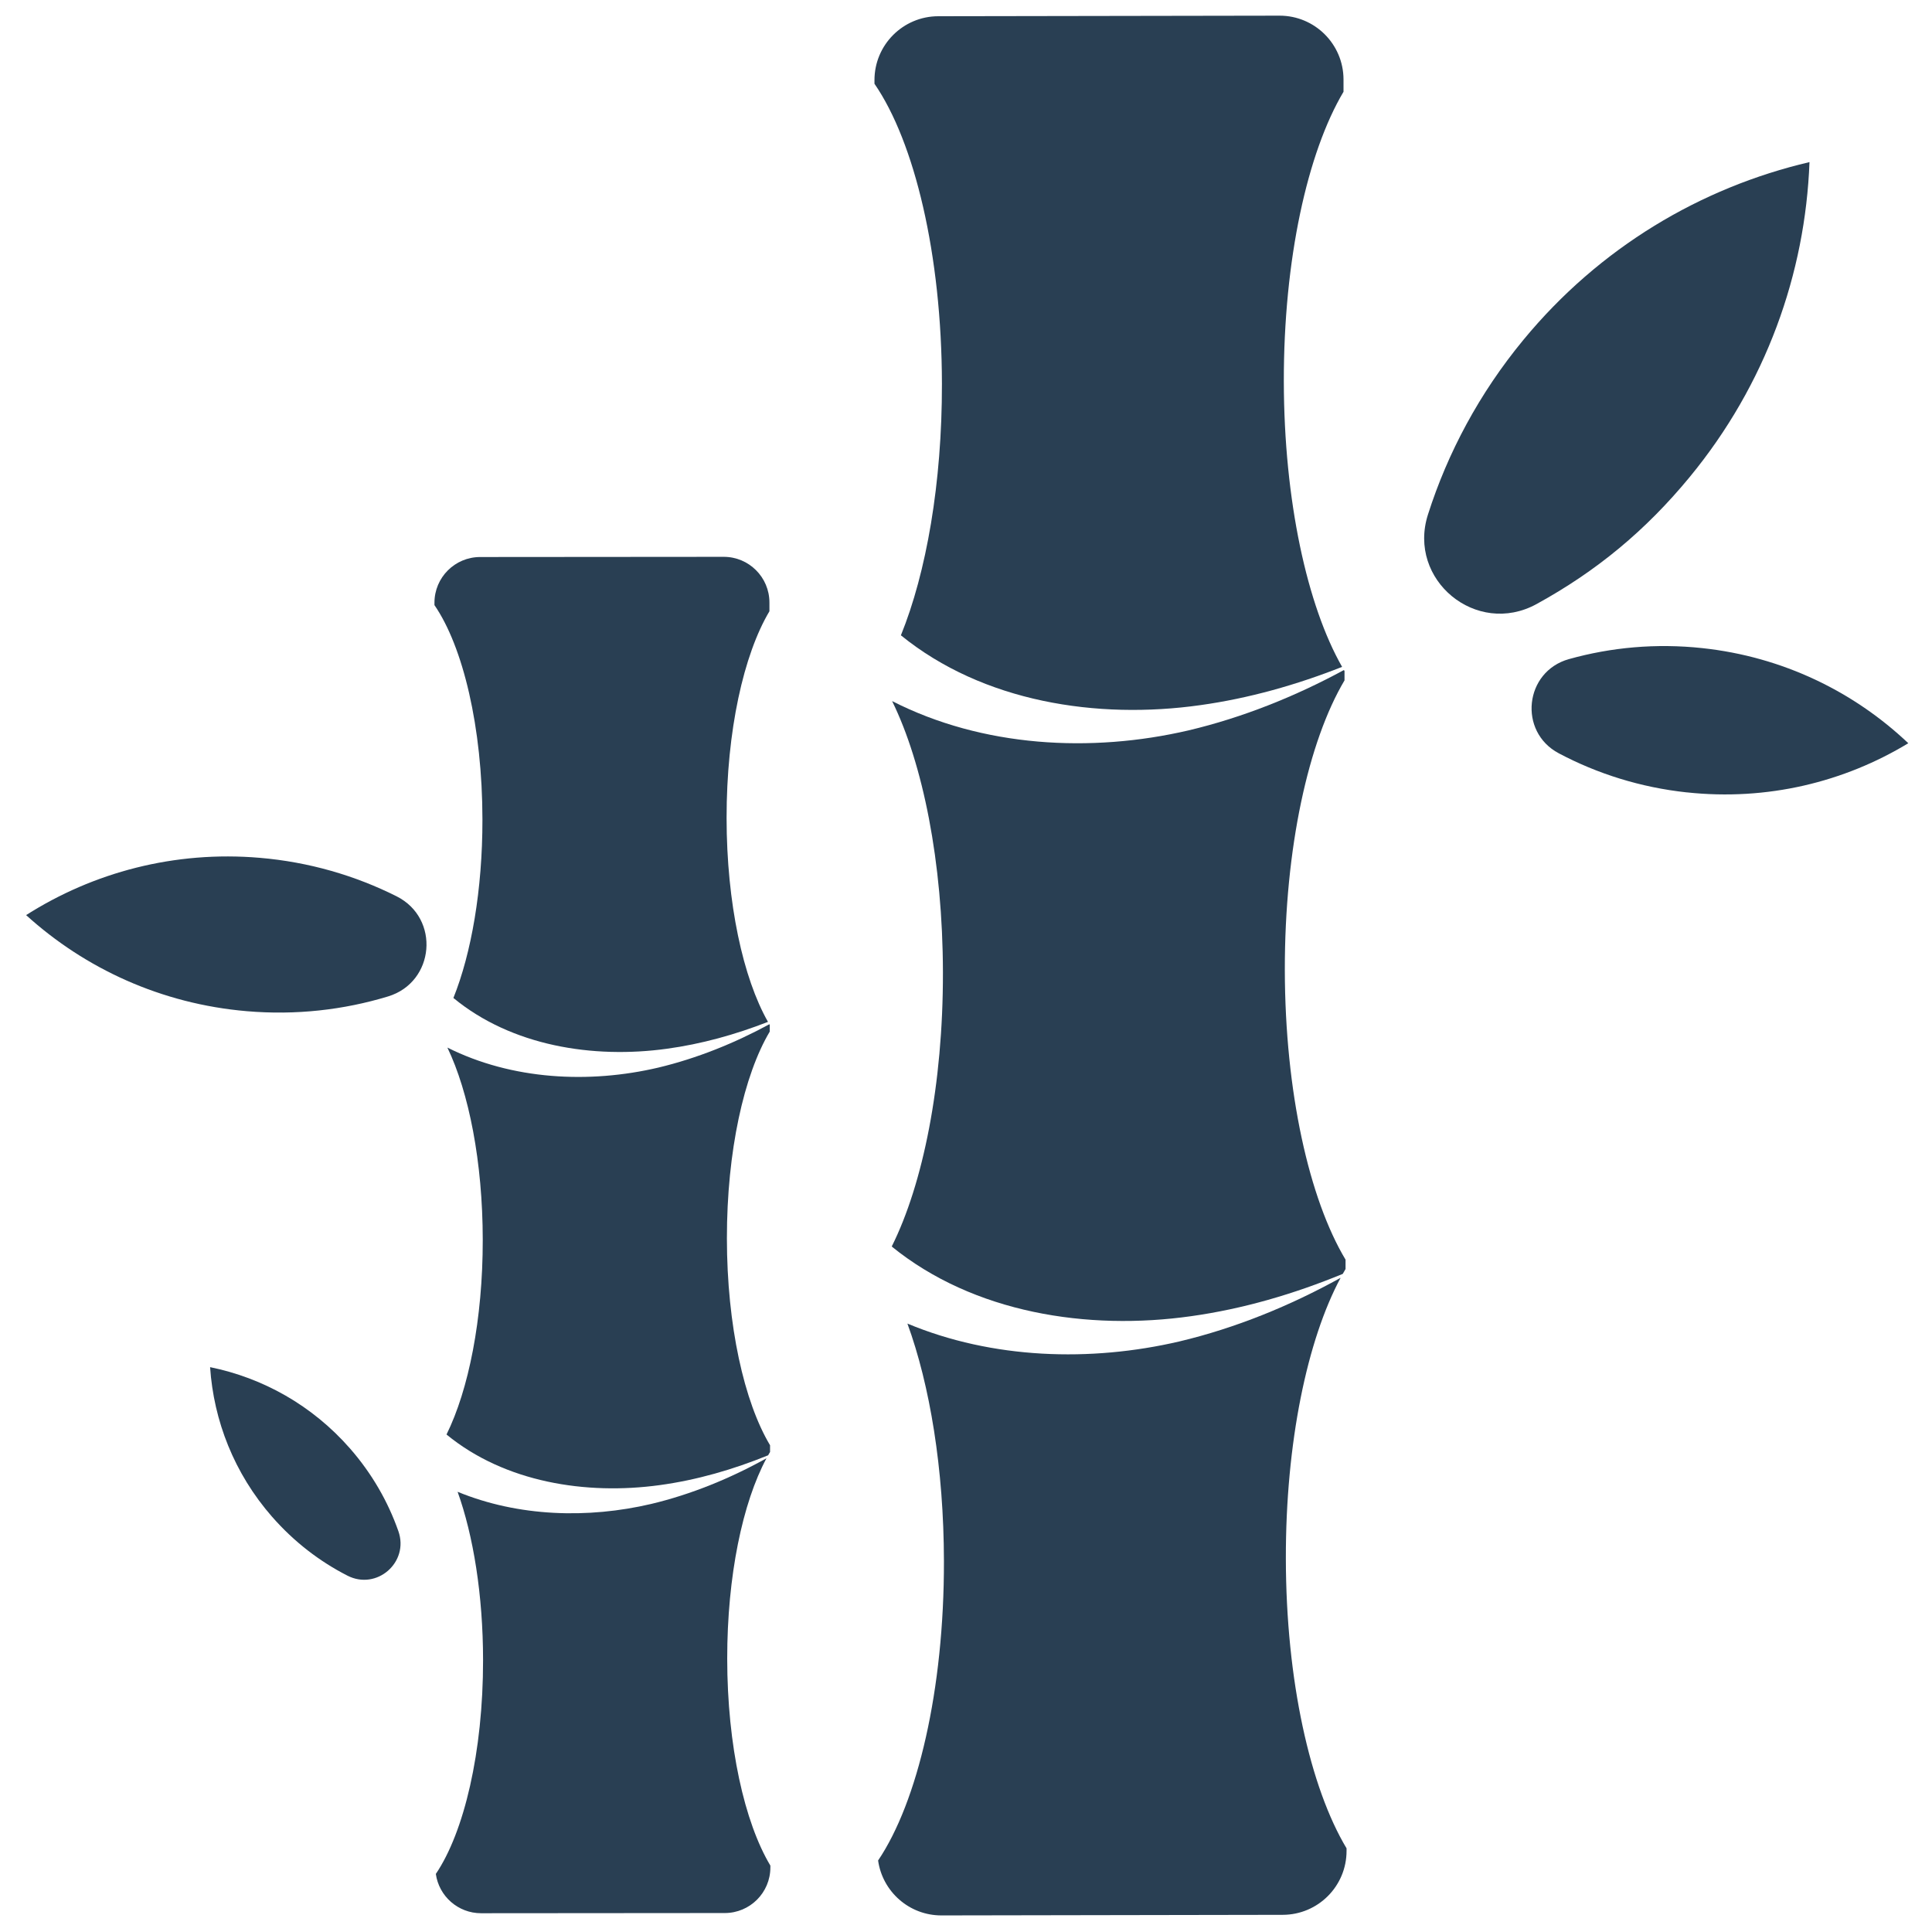 <svg xmlns="http://www.w3.org/2000/svg" fill="none" viewBox="0 0 370 370" height="370" width="370">
<path fill="#293F53" d="M323.585 91.37C338.207 73.623 345.74 52.379 346.538 31.045C325.756 35.909 306.341 47.371 291.725 65.118C283.316 75.32 277.253 86.68 273.468 98.549C269.474 111.06 282.753 122 294.268 115.684C305.784 109.369 315.182 101.572 323.591 91.364L323.585 91.37Z"></path>
<path fill="#293F53" d="M323.051 151.748C338.441 153.404 353.177 149.781 365.46 142.338C355.036 132.454 341.41 125.778 326.02 124.123C317.173 123.169 308.542 123.967 300.464 126.228C291.953 128.609 290.711 140.125 298.52 144.263C305.927 148.192 314.198 150.801 323.045 151.754L323.051 151.748Z"></path>
<path fill="#293F53" d="M52.112 290.487C44.837 282.168 40.92 272.062 40.236 261.824C50.288 263.869 59.777 269.105 67.052 277.424C71.232 282.21 74.309 287.584 76.294 293.234C78.388 299.189 72.162 304.629 66.542 301.756C61.21 299.034 56.298 295.267 52.112 290.481V290.487Z"></path>
<path fill="#293F53" d="M47.26 193.654C30.898 192.257 16.288 185.497 5 175.253C17.859 167.072 33.405 162.886 49.767 164.284C59.171 165.087 68 167.666 75.953 171.655C84.331 175.865 83.288 188.1 74.315 190.829C65.804 193.414 56.664 194.458 47.26 193.654Z"></path>
<path fill="#293F53" d="M147.355 117.064C142.413 125.359 139.138 139.999 139.15 156.673C139.162 172.968 142.311 187.321 147.079 195.699C140.805 198.14 134.34 199.946 127.694 200.851C113.564 202.795 97.982 200.312 86.832 191.123C90.263 182.582 92.404 170.425 92.392 156.948C92.38 139.249 88.668 123.841 83.204 115.888V115.42C83.204 110.598 87.114 106.682 91.942 106.676L138.61 106.64C143.432 106.64 147.349 110.55 147.355 115.379V117.064Z"></path>
<path fill="#293F53" d="M147.475 276.782V278.066C147.343 278.275 147.223 278.491 147.103 278.707C140.403 281.43 133.47 283.445 126.333 284.417C112.22 286.354 96.662 283.883 85.513 274.725C89.741 266.172 92.464 252.653 92.452 237.443C92.44 222.503 89.795 209.194 85.681 200.624C98.048 206.819 112.82 207.575 126.105 204.45C133.488 202.681 140.679 199.778 147.343 196.155C147.367 196.197 147.391 196.233 147.415 196.275V197.565C142.473 205.86 139.198 220.5 139.21 237.173C139.222 253.859 142.521 268.499 147.475 276.782Z"></path>
<path fill="#293F53" d="M147.535 357.283V357.625C147.541 362.453 143.63 366.369 138.802 366.369L92.134 366.405C87.714 366.405 84.061 363.136 83.468 358.878C88.878 350.877 92.524 335.541 92.512 317.944C92.506 305.445 90.647 294.091 87.636 285.694C99.272 290.487 112.622 290.864 124.738 288.016C132.427 286.18 139.9 283.109 146.791 279.277C142.233 287.746 139.258 301.786 139.27 317.674C139.282 334.36 142.581 349 147.535 357.283Z"></path>
<path fill="#293F53" d="M245.867 73.065C245.909 95.892 250.341 115.99 257.028 127.716C248.26 131.17 239.209 133.737 229.901 135.039C210.097 137.846 188.259 134.451 172.533 121.67C177.397 109.687 180.42 92.539 180.39 73.503C180.348 48.726 175.136 27.171 167.471 16.039V15.367C167.459 8.608 172.929 3.12 179.688 3.108L245.039 3C251.799 2.988 257.286 8.458 257.298 15.217V17.574C250.395 29.198 245.831 49.71 245.867 73.065Z"></path>
<path fill="#293F53" d="M257.688 241.24V243.033C257.508 243.333 257.328 243.645 257.154 243.963C247.792 247.813 238.094 250.668 228.108 252.065C208.321 254.866 186.496 251.484 170.776 238.721C176.768 226.749 180.618 207.695 180.582 186.235C180.546 165.063 176.738 146.242 170.848 134.265C188.175 143.1 208.951 144.227 227.64 139.873C237.98 137.42 248.038 133.383 257.376 128.321C257.412 128.387 257.454 128.447 257.49 128.513V130.301C250.587 141.924 246.023 162.436 246.059 185.791C246.101 209.152 250.737 229.646 257.688 241.24Z"></path>
<path fill="#293F53" d="M257.88 353.972V354.452C257.892 361.211 252.422 366.699 245.662 366.711L180.306 366.825C174.122 366.837 169.006 362.261 168.167 356.305C175.73 345.095 180.816 323.618 180.774 298.967C180.744 281.292 178.087 265.26 173.78 253.481C190.076 260.288 208.825 260.87 225.846 256.906C236.612 254.351 247.078 250.074 256.74 244.718C250.365 256.576 246.214 276.26 246.256 298.523C246.292 321.884 250.928 342.378 257.88 353.978V353.972Z"></path>
</svg>
